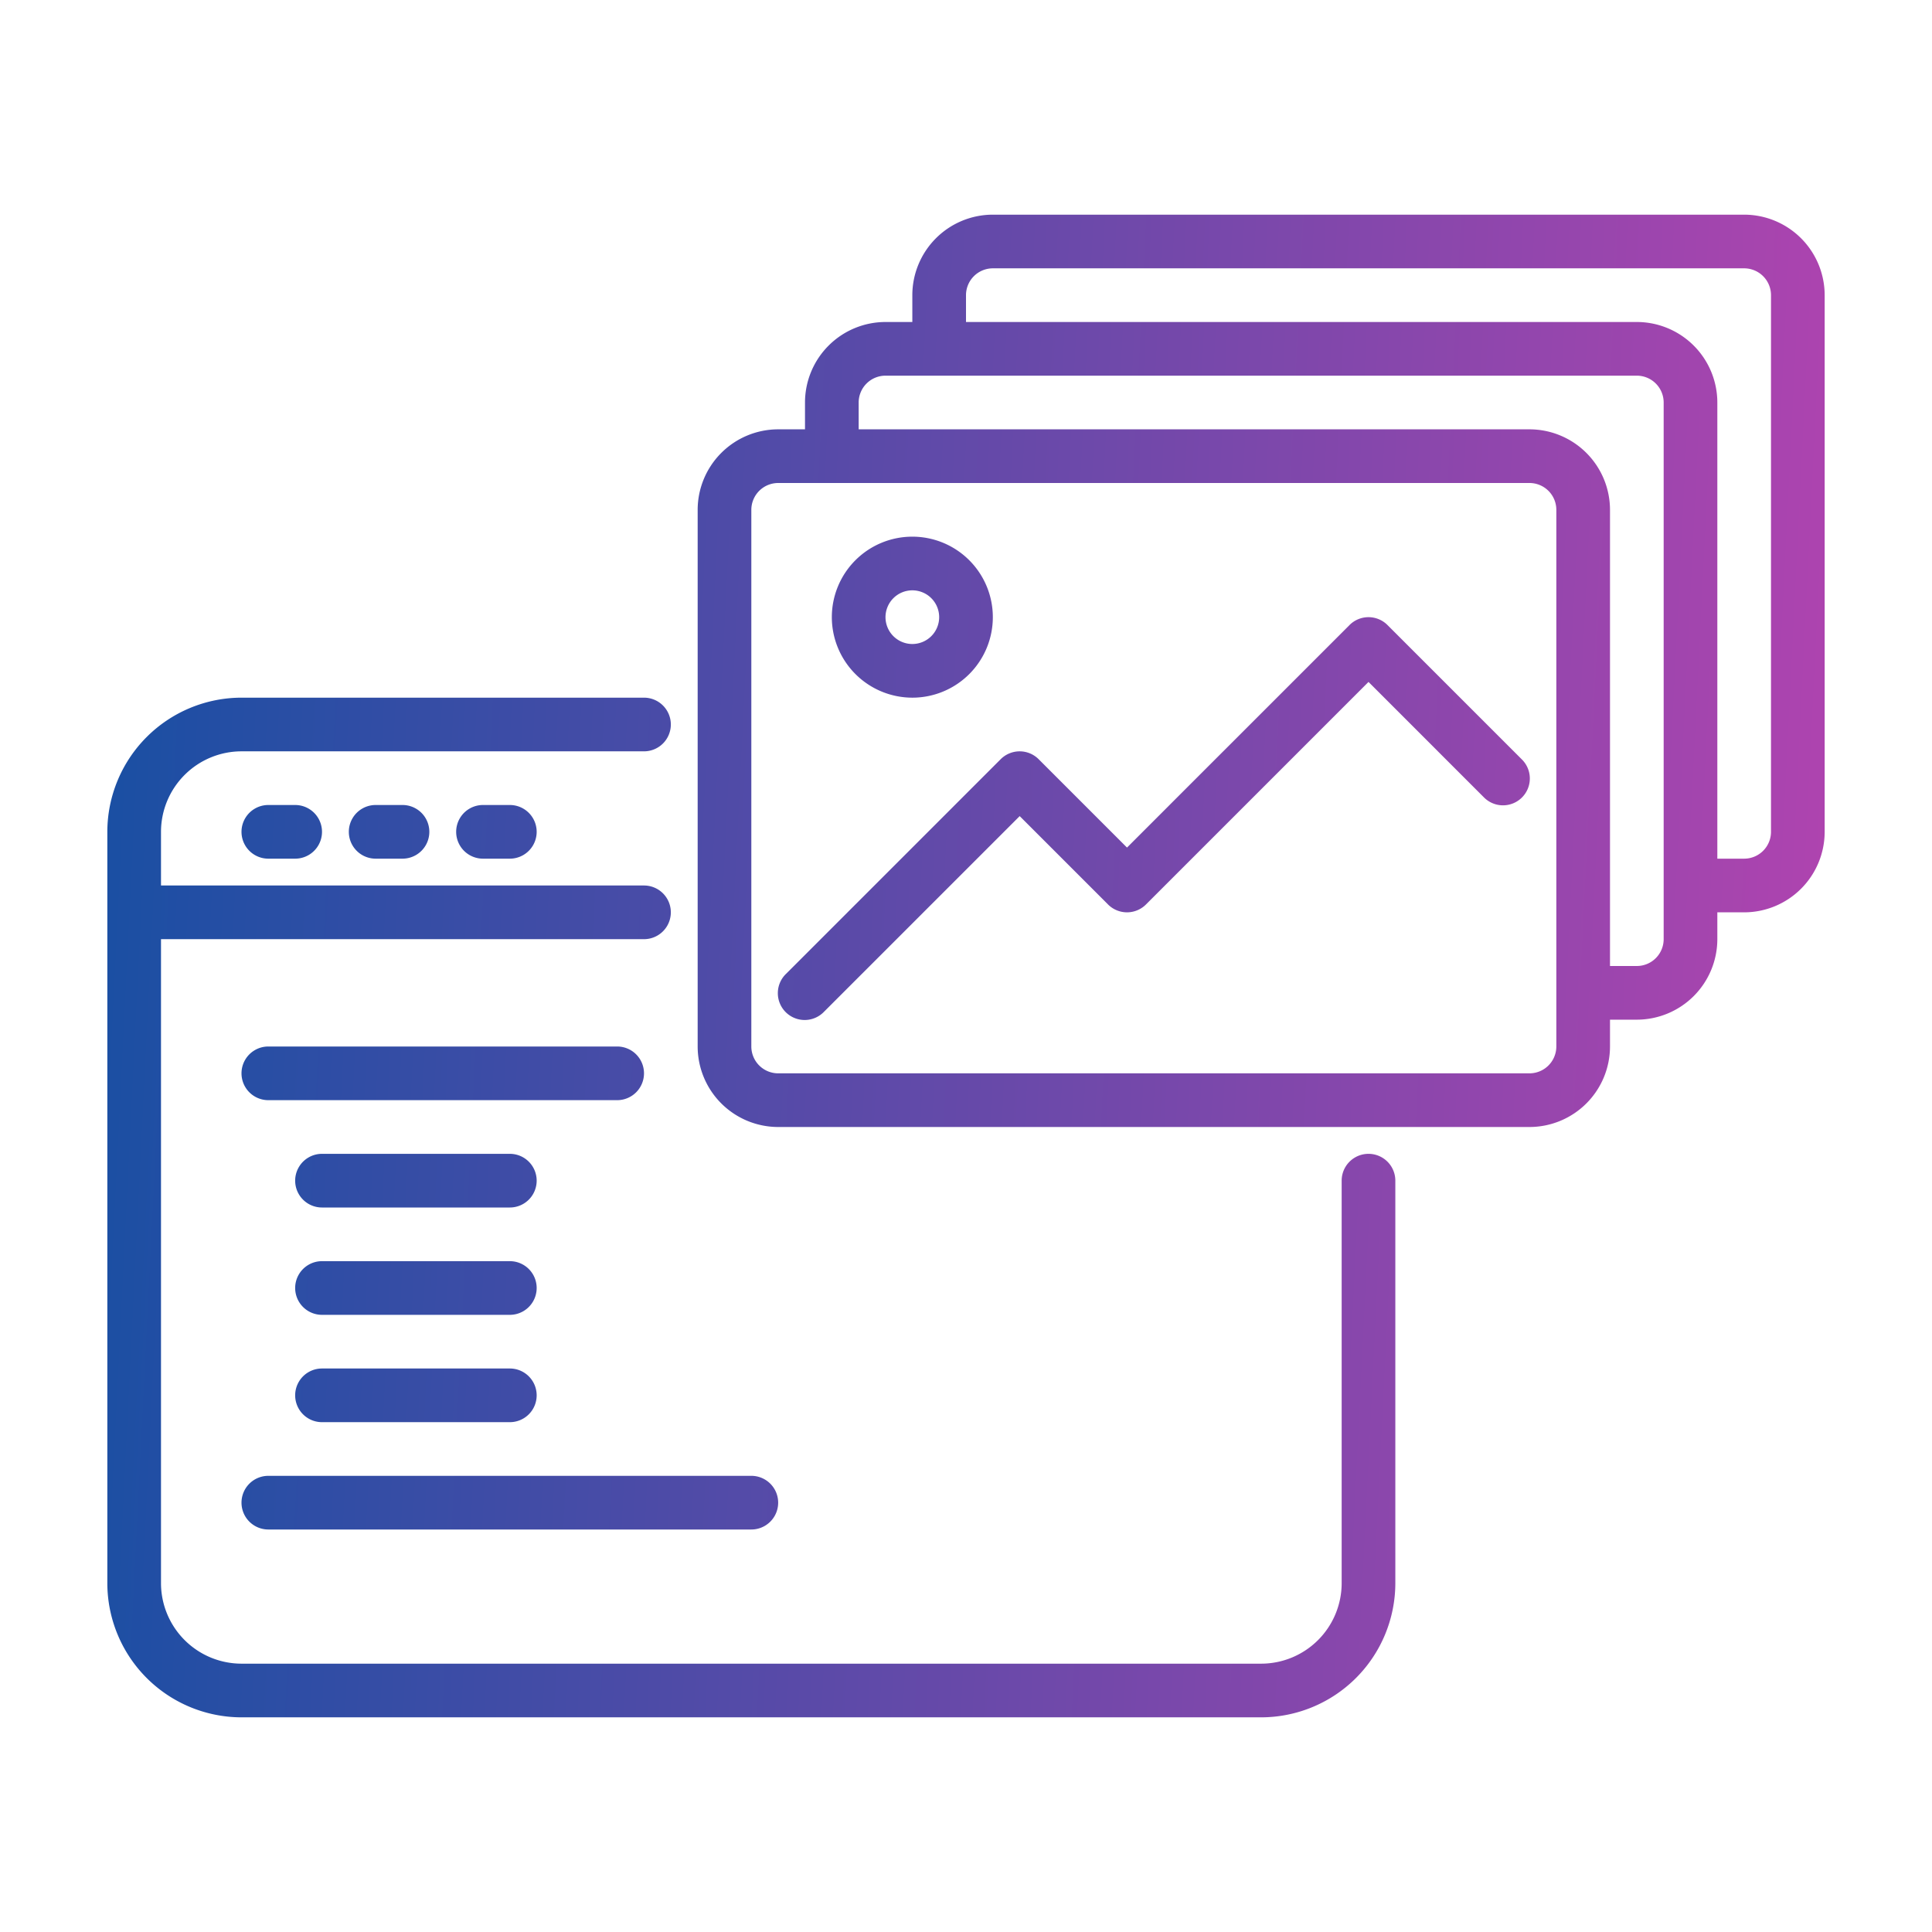 <svg xmlns="http://www.w3.org/2000/svg" xmlns:xlink="http://www.w3.org/1999/xlink" viewBox="0 0 72 72"><linearGradient id="linear-gradient" gradientUnits="userSpaceOnUse" x1="2.801" x2="67.138" y1="44.319" y2="47.527"><stop offset="0" stop-color="#194fa3"></stop><stop offset="1" stop-color="#ae44af"></stop></linearGradient><linearGradient id="linear-gradient-2" x1="3.482" x2="67.819" xlink:href="#linear-gradient" y1="30.65" y2="33.858"></linearGradient><linearGradient id="linear-gradient-3" x1="3.492" x2="67.829" xlink:href="#linear-gradient" y1="30.451" y2="33.659"></linearGradient><linearGradient id="linear-gradient-4" x1="3.502" x2="67.839" xlink:href="#linear-gradient" y1="30.252" y2="33.46"></linearGradient><linearGradient id="linear-gradient-5" x1="3.05" x2="67.386" xlink:href="#linear-gradient" y1="39.329" y2="42.537"></linearGradient><linearGradient id="linear-gradient-6" x1="2.848" x2="67.185" xlink:href="#linear-gradient" y1="43.369" y2="46.577"></linearGradient><linearGradient id="linear-gradient-7" x1="2.649" x2="66.986" xlink:href="#linear-gradient" y1="47.359" y2="50.567"></linearGradient><linearGradient id="linear-gradient-8" x1="2.45" x2="66.787" xlink:href="#linear-gradient" y1="51.349" y2="54.557"></linearGradient><linearGradient id="linear-gradient-9" x1="2.26" x2="66.597" xlink:href="#linear-gradient" y1="55.165" y2="58.373"></linearGradient><linearGradient id="linear-gradient-10" x1="3.871" x2="68.208" xlink:href="#linear-gradient" y1="22.85" y2="26.057"></linearGradient><linearGradient id="linear-gradient-11" x1="3.582" x2="67.918" xlink:href="#linear-gradient" y1="28.659" y2="31.867"></linearGradient><linearGradient id="linear-gradient-12" x1="3.939" x2="68.275" xlink:href="#linear-gradient" y1="21.501" y2="24.709"></linearGradient><g id="Layer_25" data-name="Layer 25"><path d="m25 27a1.0 1 0 0 0 -1-1h-15a5.006 5.006 0 0 0 -5 5v28a5.006 5.006 0 0 0 5 5h38a5.006 5.006 0 0 0 5-5v-15a1 1 0 0 0 -2 0v15a3.003 3.003 0 0 1 -3 3h-38a3.003 3.003 0 0 1 -3-3v-24h18a1 1 0 0 0 0-2h-18v-2a3.003 3.003 0 0 1 3-3h15a1.0 1 0 0 0 1-1z" fill="url(#linear-gradient)"></path><path d="m10 30a1 1 0 0 0 0 2h1a1 1 0 0 0 0-2z" fill="url(#linear-gradient-2)"></path><path d="m14 30a1 1 0 0 0 0 2h1a1 1 0 0 0 0-2z" fill="url(#linear-gradient-3)"></path><path d="m18 30a1 1 0 0 0 0 2h1a1 1 0 0 0 0-2z" fill="url(#linear-gradient-4)"></path><path d="m24 40a1.0 1 0 0 0 -1-1h-13a1 1 0 0 0 0 2h13a1.0 1 0 0 0 1-1z" fill="url(#linear-gradient-5)"></path><path d="m19 43h-7a1 1 0 0 0 0 2h7a1 1 0 0 0 0-2z" fill="url(#linear-gradient-6)"></path><path d="m19 47h-7a1 1 0 0 0 0 2h7a1 1 0 0 0 0-2z" fill="url(#linear-gradient-7)"></path><path d="m19 51h-7a1 1 0 0 0 0 2h7a1 1 0 0 0 0-2z" fill="url(#linear-gradient-8)"></path><path d="m9 56a1.0 1 0 0 0 1 1h18a1 1 0 0 0 0-2h-18a1.0 1 0 0 0 -1 1z" fill="url(#linear-gradient-9)"></path><path d="m68 11a3.003 3.003 0 0 0 -3-3h-28a3.003 3.003 0 0 0 -3 3v1h-1a3.003 3.003 0 0 0 -3 3v1h-1a3.003 3.003 0 0 0 -3 3v20a3.003 3.003 0 0 0 3 3h28a3.003 3.003 0 0 0 3-3v-1h1a3.003 3.003 0 0 0 3-3v-1h1a3.003 3.003 0 0 0 3-3zm-10 28a1.001 1.001 0 0 1 -1 1h-28a1.001 1.001 0 0 1 -1-1v-20a1.001 1.001 0 0 1 1-1h28a1.001 1.001 0 0 1 1 1zm4-4a1.001 1.001 0 0 1 -1 1h-1v-17a3.003 3.003 0 0 0 -3-3h-25v-1a1.001 1.001 0 0 1 1-1h28a1.001 1.001 0 0 1 1 1zm4-4a1.001 1.001 0 0 1 -1 1h-1v-17a3.003 3.003 0 0 0 -3-3h-25v-1a1.001 1.001 0 0 1 1-1h28a1.001 1.001 0 0 1 1 1z" fill="url(#linear-gradient-10)"></path><path d="m51.707 23.293a1.0 1 0 0 0 -1.414 0l-8.293 8.293-3.293-3.293a1.0 1 0 0 0 -1.414 0l-8 8a1.0 1 0 1 0 1.414 1.414l7.293-7.293 3.293 3.293a1.0 1 0 0 0 1.414 0l8.293-8.293 4.293 4.293a1.0 1 0 1 0 1.414-1.414z" fill="url(#linear-gradient-11)"></path><path d="m34 26a3 3 0 1 0 -3-3 3.003 3.003 0 0 0 3 3zm0-4a1 1 0 1 1 -1 1 1.001 1.001 0 0 1 1-1z" fill="url(#linear-gradient-12)"></path></g></svg>